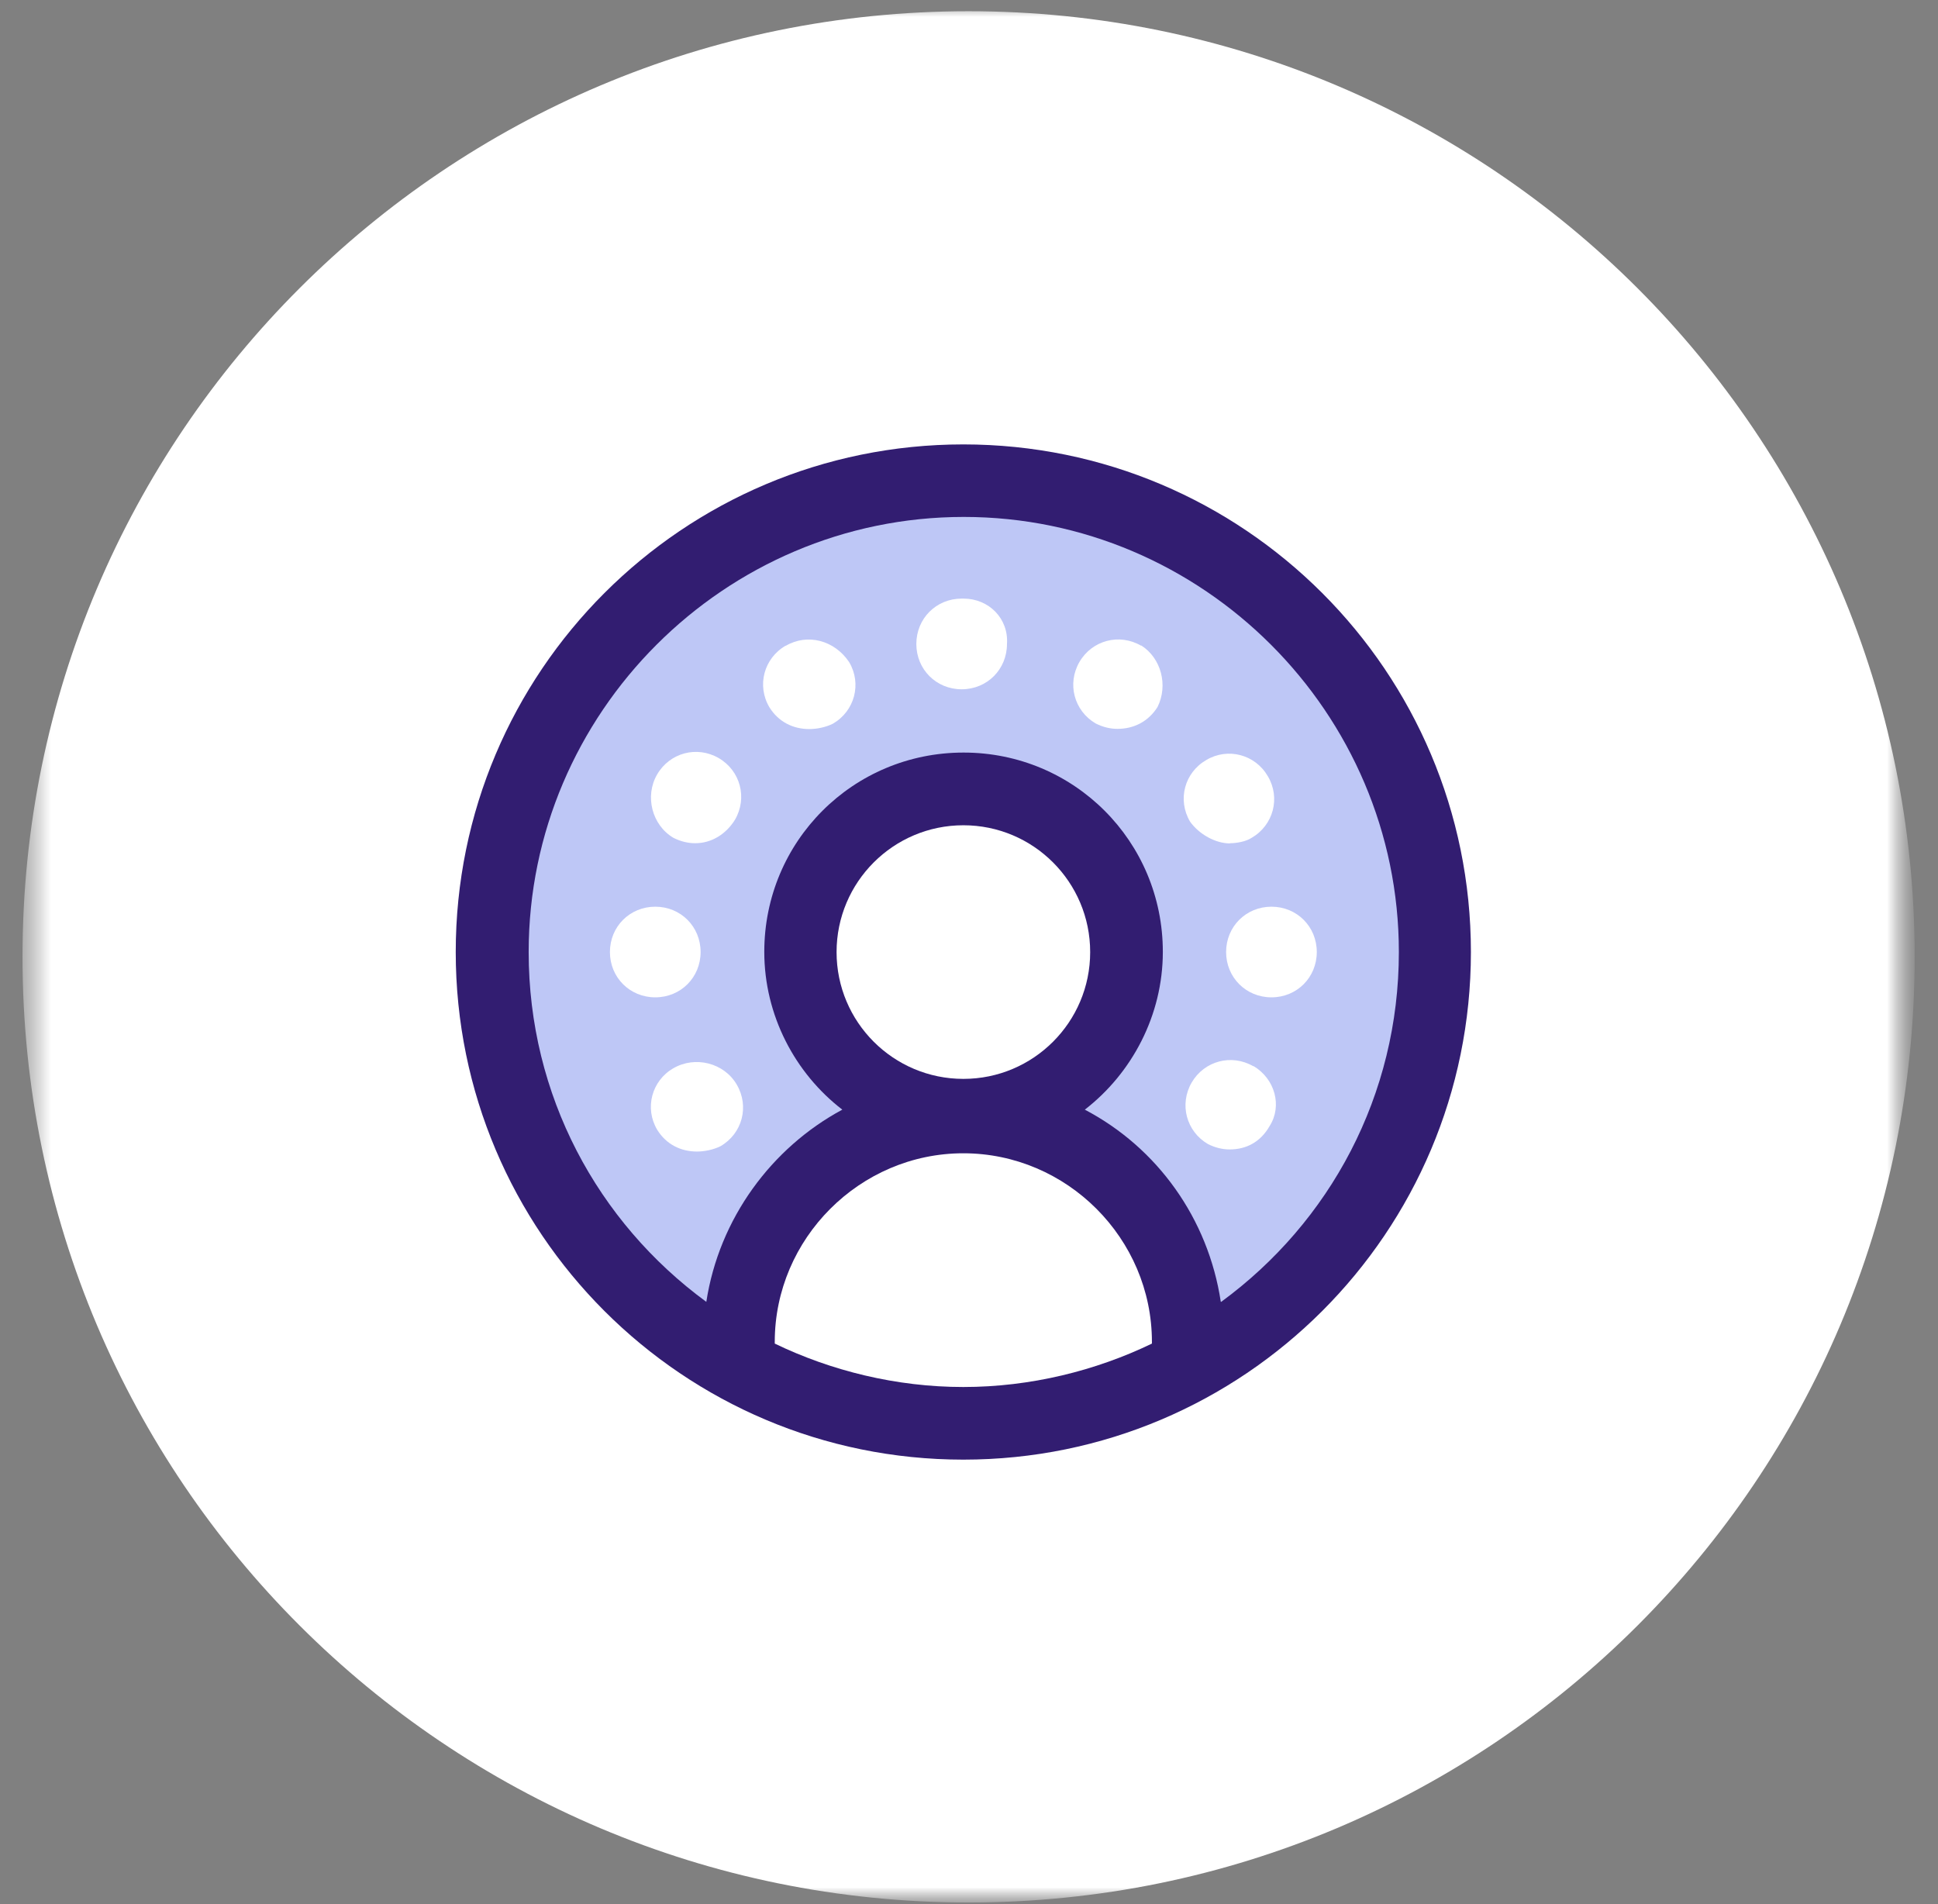 <svg xmlns="http://www.w3.org/2000/svg" width="57" height="56" viewBox="0 0 57 56" fill="none">
<rect x="0" y="0" width="57" height="56" fill="#808080" stroke="none"/>
<mask id="mask0_2146_5546" style="mask-type:luminance" maskUnits="userSpaceOnUse" x="0" y="0" width="57" height="56">
<mask id="mask1_2146_5546" style="mask-type:luminance" maskUnits="userSpaceOnUse" x="0" y="0" width="57" height="56">
<path d="M0.334 56H56.334V0H0.334V56Z" fill="white"/>
</mask>
<g mask="url(#mask1_2146_5546)">
<path d="M0.334 0H56.334V56H0.334V0Z" fill="white"/>
</g>
</mask>
<g mask="url(#mask0_2146_5546)">
<mask id="mask2_2146_5546" style="mask-type:luminance" maskUnits="userSpaceOnUse" x="0" y="0" width="57" height="56">
<path d="M0.334 56H56.334V0H0.334V56Z" fill="white"/>
</mask>
<g mask="url(#mask2_2146_5546)">
<path d="M56.314 28.14C56.314 43.501 43.855 55.953 28.488 55.953C13.121 55.953 0.662 43.501 0.662 28.14C0.662 12.78 13.121 0.33 28.488 0.33C43.855 0.33 56.314 12.783 56.314 28.143V28.14Z" fill="white"/>
</g>
</g>
<path d="M28.334 15.203C21.297 15.203 15.537 20.963 15.537 28C15.537 32.213 17.562 35.943 20.763 38.288C21.134 35.836 22.63 33.754 24.762 32.635C23.378 31.566 22.467 29.862 22.467 27.994C22.467 24.743 25.077 22.133 28.328 22.133C31.58 22.133 34.19 24.743 34.19 27.994C34.19 29.862 33.284 31.566 31.895 32.635C33.976 33.754 35.517 35.836 35.894 38.288C39.095 35.943 41.12 32.213 41.12 28C41.12 20.963 35.36 15.203 28.323 15.203H28.334Z" fill="#8A8ED1"/>
<path d="M19.323 22.83C19.694 22.189 20.493 21.975 21.134 22.352C21.775 22.723 21.989 23.522 21.612 24.163C21.348 24.591 20.92 24.855 20.442 24.855C20.228 24.855 19.964 24.805 19.801 24.698C19.16 24.27 18.946 23.471 19.323 22.83Z" fill="#8A8ED1"/>
<path d="M17.939 28.05C17.939 27.302 18.524 26.717 19.273 26.717C20.021 26.717 20.606 27.302 20.606 28.05C20.606 28.798 20.021 29.383 19.273 29.383C18.524 29.332 17.939 28.742 17.939 28.05Z" fill="#8A8ED1"/>
<path d="M21.14 33.704C20.926 33.811 20.712 33.861 20.448 33.861C19.97 33.861 19.542 33.597 19.272 33.22C18.901 32.579 19.115 31.78 19.75 31.409C20.386 31.038 21.19 31.251 21.561 31.887C21.989 32.528 21.775 33.327 21.134 33.698L21.14 33.704Z" fill="#8A8ED1"/>
<path d="M24.441 21.335C24.227 21.442 24.013 21.492 23.749 21.492C23.271 21.492 22.843 21.279 22.579 20.851C22.207 20.21 22.421 19.411 23.057 19.04C23.692 18.669 24.497 18.882 24.868 19.518C25.296 20.103 25.082 20.958 24.441 21.329V21.335Z" fill="#8A8ED1"/>
<path d="M28.335 20.272C28.301 20.272 28.301 20.272 28.335 20.272C27.536 20.272 26.951 19.687 26.951 18.939C26.951 18.191 27.536 17.605 28.284 17.605C29.032 17.605 29.617 18.191 29.617 18.939C29.668 19.687 29.083 20.272 28.34 20.272H28.335Z" fill="#8A8ED1"/>
<path d="M34.038 20.806C33.773 21.234 33.346 21.447 32.862 21.447C32.648 21.447 32.384 21.397 32.221 21.29C31.58 20.919 31.366 20.114 31.743 19.479C32.114 18.837 32.913 18.624 33.554 19C34.139 19.372 34.353 20.176 34.032 20.812L34.038 20.806Z" fill="#8A8ED1"/>
<path d="M35.529 22.296C36.171 21.924 36.969 22.138 37.341 22.774C37.712 23.415 37.498 24.214 36.862 24.585C36.649 24.692 36.435 24.742 36.221 24.742C35.743 24.742 35.316 24.529 35.046 24.101C34.674 23.46 34.888 22.661 35.524 22.29L35.529 22.296Z" fill="#8A8ED1"/>
<path d="M37.344 33.17C37.08 33.597 36.653 33.861 36.169 33.861C35.955 33.861 35.691 33.811 35.528 33.704C34.886 33.333 34.672 32.534 35.049 31.893C35.421 31.251 36.225 31.038 36.861 31.415C37.502 31.735 37.716 32.534 37.339 33.175L37.344 33.17Z" fill="#8A8ED1"/>
<path d="M37.396 29.332C36.648 29.332 36.062 28.747 36.062 27.999C36.062 27.251 36.648 26.666 37.396 26.666C38.144 26.666 38.729 27.251 38.729 27.999C38.729 28.747 38.144 29.332 37.396 29.332Z" fill="#8A8ED1"/>
<path d="M28.335 31.73C30.394 31.73 32.064 30.06 32.064 28.001C32.064 25.942 30.394 24.271 28.335 24.271C26.276 24.271 24.605 25.942 24.605 28.001C24.605 30.06 26.276 31.73 28.335 31.73Z" fill="white"/>
<path d="M28.333 33.918C25.296 33.918 22.787 36.421 22.787 39.464V39.515C24.441 40.314 26.359 40.792 28.333 40.792C30.308 40.792 32.226 40.314 33.88 39.515V39.464C33.88 36.37 31.377 33.918 28.333 33.918Z" fill="white"/>
<path d="M28.333 42.928C36.579 42.928 43.262 36.245 43.262 27.999C43.262 19.753 36.579 13.07 28.333 13.07C20.087 13.07 13.404 19.753 13.404 27.999C13.404 36.245 20.087 42.928 28.333 42.928Z" fill="#321D71"/>
<path d="M33.88 39.515C32.226 40.314 30.308 40.792 28.333 40.792C26.359 40.792 24.441 40.314 22.787 39.515V39.464C22.787 36.427 25.29 33.918 28.333 33.918C31.377 33.918 33.88 36.421 33.88 39.464V39.515Z" fill="white"/>
<path d="M28.335 31.73C30.394 31.73 32.064 30.06 32.064 28.001C32.064 25.942 30.394 24.271 28.335 24.271C26.276 24.271 24.605 25.942 24.605 28.001C24.605 30.06 26.276 31.73 28.335 31.73Z" fill="white"/>
<path d="M35.906 38.288C35.535 35.836 34.038 33.754 31.906 32.635C33.29 31.566 34.201 29.862 34.201 27.994C34.201 24.743 31.591 22.133 28.34 22.133C25.089 22.133 22.479 24.743 22.479 27.994C22.479 29.862 23.384 31.566 24.774 32.635C22.693 33.754 21.151 35.836 20.774 38.288C17.574 35.943 15.549 32.213 15.549 28C15.549 20.963 21.309 15.203 28.346 15.203C35.383 15.203 41.143 20.963 41.143 28C41.143 32.213 39.118 35.943 35.917 38.288H35.906Z" fill="#BEC7F6"/>
<path d="M33.56 18.989C32.919 18.618 32.12 18.831 31.749 19.467C31.377 20.108 31.591 20.907 32.227 21.278C32.441 21.385 32.654 21.436 32.868 21.436C33.346 21.436 33.774 21.222 34.044 20.795C34.364 20.153 34.151 19.355 33.566 18.983L33.56 18.989Z" fill="white"/>
<path d="M19.273 29.332C20.021 29.332 20.606 28.747 20.606 27.999C20.606 27.251 20.021 26.666 19.273 26.666C18.524 26.666 17.939 27.251 17.939 27.999C17.939 28.747 18.524 29.332 19.273 29.332Z" fill="white"/>
<path d="M36.17 24.799C36.384 24.799 36.649 24.748 36.812 24.641C37.453 24.27 37.667 23.466 37.29 22.83C36.919 22.189 36.114 21.975 35.479 22.352C34.837 22.723 34.624 23.522 35.001 24.163C35.265 24.535 35.749 24.805 36.176 24.805L36.17 24.799Z" fill="white"/>
<path d="M19.807 24.641C20.021 24.748 20.234 24.799 20.448 24.799C20.926 24.799 21.354 24.534 21.618 24.107C21.989 23.466 21.776 22.667 21.14 22.296C20.499 21.924 19.7 22.138 19.329 22.774C18.957 23.409 19.171 24.264 19.807 24.641Z" fill="white"/>
<path d="M36.861 31.358C36.219 30.987 35.421 31.201 35.05 31.836C34.678 32.477 34.892 33.276 35.528 33.647C35.741 33.754 35.955 33.805 36.169 33.805C36.647 33.805 37.075 33.591 37.344 33.113C37.716 32.528 37.502 31.729 36.866 31.352L36.861 31.358Z" fill="white"/>
<path d="M37.396 26.666C36.648 26.666 36.062 27.251 36.062 27.999C36.062 28.747 36.648 29.332 37.396 29.332C38.144 29.332 38.729 28.747 38.729 27.999C38.729 27.251 38.144 26.666 37.396 26.666Z" fill="white"/>
<path d="M28.335 17.605H28.284C27.536 17.605 26.951 18.191 26.951 18.939C26.951 19.687 27.536 20.272 28.284 20.272C29.032 20.272 29.617 19.687 29.617 18.939C29.668 18.191 29.083 17.605 28.34 17.605H28.335Z" fill="white"/>
<path d="M23.108 18.989C22.466 19.36 22.253 20.165 22.629 20.8C22.894 21.228 23.321 21.442 23.805 21.442C24.019 21.442 24.283 21.391 24.497 21.284C25.138 20.913 25.352 20.108 24.975 19.473C24.547 18.831 23.749 18.618 23.108 18.995V18.989Z" fill="white"/>
<path d="M19.807 31.415C19.166 31.786 18.952 32.59 19.329 33.226C19.593 33.654 20.02 33.867 20.499 33.867C20.712 33.867 20.977 33.817 21.191 33.71C21.832 33.339 22.046 32.54 21.669 31.898C21.297 31.257 20.442 31.044 19.801 31.42L19.807 31.415Z" fill="white"/>
</svg>